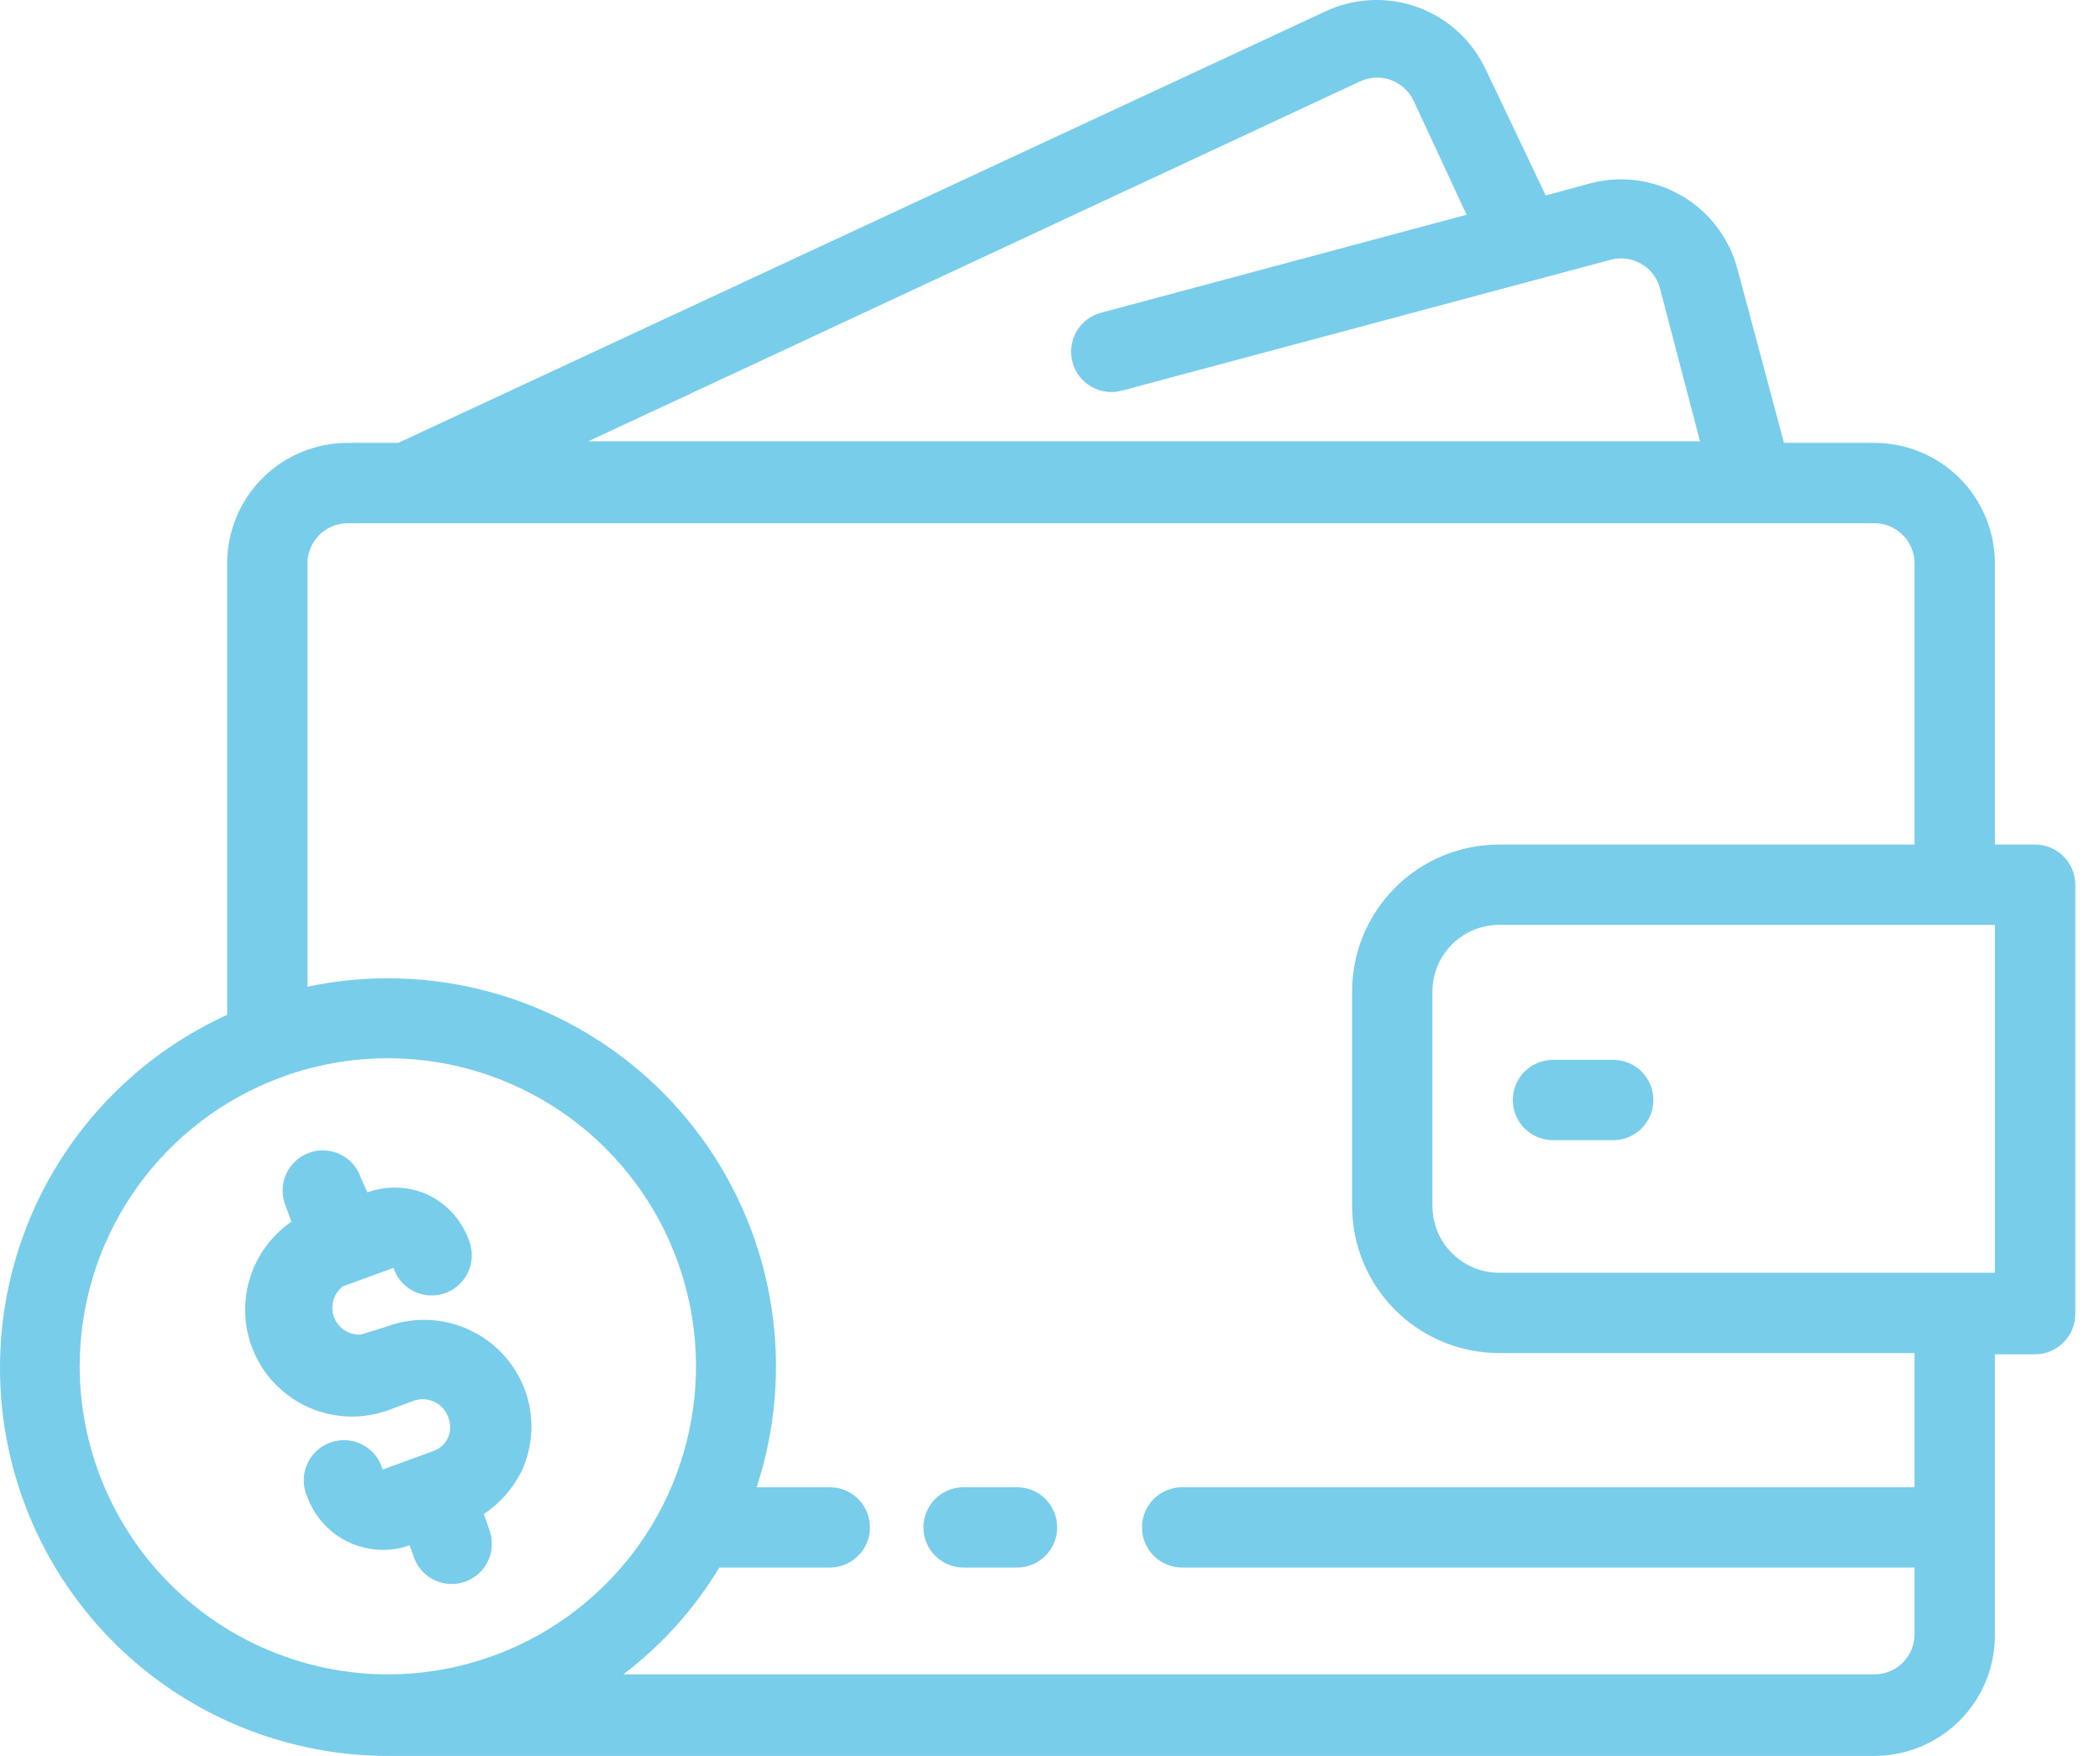 <svg width="55" height="46" viewBox="0 0 55 46" fill="none" xmlns="http://www.w3.org/2000/svg">
<path d="M53.3 22.125H52.247V14.759C52.247 14.345 52.166 13.934 52.007 13.551C51.848 13.168 51.616 12.82 51.323 12.527C51.03 12.234 50.682 12.001 50.299 11.843C49.916 11.684 49.505 11.602 49.091 11.602H46.723L45.502 7.036C45.285 6.228 44.757 5.54 44.033 5.122C43.309 4.703 42.449 4.59 41.641 4.805L40.483 5.121L38.916 1.827C38.74 1.45 38.492 1.111 38.185 0.83C37.879 0.548 37.52 0.331 37.128 0.189C36.737 0.047 36.322 -0.016 35.906 0.003C35.491 0.023 35.083 0.124 34.707 0.301L10.431 11.602H9.106C8.268 11.602 7.465 11.935 6.873 12.527C6.282 13.119 5.949 13.922 5.949 14.759V26.586C3.837 27.549 2.119 29.205 1.078 31.279C0.038 33.353 -0.261 35.721 0.231 37.989C0.722 40.257 1.975 42.288 3.781 43.746C5.587 45.203 7.837 45.998 10.158 46H49.091C49.928 46 50.731 45.667 51.323 45.075C51.915 44.483 52.247 43.681 52.247 42.843V35.478H53.3C53.579 35.478 53.846 35.367 54.044 35.169C54.241 34.972 54.352 34.705 54.352 34.425V23.177C54.352 22.898 54.241 22.63 54.044 22.433C53.846 22.236 53.579 22.125 53.3 22.125ZM35.622 2.132C35.875 2.014 36.164 2 36.426 2.095C36.689 2.19 36.903 2.385 37.022 2.637L38.41 5.626L28.835 8.193C28.701 8.229 28.575 8.291 28.465 8.375C28.355 8.46 28.263 8.565 28.194 8.685C28.124 8.806 28.079 8.938 28.061 9.076C28.043 9.214 28.052 9.353 28.088 9.487C28.124 9.621 28.186 9.747 28.27 9.857C28.355 9.967 28.46 10.06 28.58 10.129C28.701 10.198 28.833 10.243 28.971 10.261C29.108 10.28 29.248 10.27 29.382 10.234L42.188 6.804C42.456 6.733 42.741 6.771 42.981 6.909C43.222 7.046 43.398 7.274 43.472 7.541L44.524 11.56H15.409L35.622 2.132ZM2.087 35.804C2.085 34.207 2.557 32.646 3.442 31.317C4.328 29.988 5.588 28.953 7.062 28.34C8.537 27.727 10.16 27.566 11.726 27.876C13.292 28.187 14.731 28.954 15.861 30.083C16.991 31.211 17.76 32.649 18.073 34.215C18.385 35.781 18.226 37.404 17.615 38.879C17.005 40.355 15.97 41.616 14.643 42.503C13.315 43.39 11.755 43.864 10.158 43.864C8.02 43.861 5.97 43.011 4.458 41.501C2.945 39.99 2.093 37.942 2.087 35.804ZM50.143 38.961H30.961C30.682 38.961 30.414 39.072 30.217 39.269C30.019 39.466 29.909 39.734 29.909 40.013C29.909 40.292 30.019 40.559 30.217 40.757C30.414 40.954 30.682 41.065 30.961 41.065H50.143V42.812C50.143 43.091 50.032 43.358 49.835 43.556C49.637 43.753 49.37 43.864 49.091 43.864H16.324C17.332 43.099 18.186 42.149 18.839 41.065H21.733C22.012 41.065 22.279 40.954 22.476 40.757C22.674 40.559 22.785 40.292 22.785 40.013C22.785 39.734 22.674 39.466 22.476 39.269C22.279 39.072 22.012 38.961 21.733 38.961H19.817C20.318 37.434 20.45 35.811 20.201 34.223C19.953 32.636 19.333 31.13 18.39 29.829C17.447 28.529 16.21 27.47 14.779 26.739C13.348 26.009 11.764 25.628 10.158 25.629C9.45 25.627 8.745 25.701 8.053 25.85V14.759C8.053 14.48 8.164 14.212 8.362 14.015C8.559 13.818 8.827 13.707 9.106 13.707H49.091C49.37 13.707 49.637 13.818 49.835 14.015C50.032 14.212 50.143 14.48 50.143 14.759V22.125H39.263C38.241 22.125 37.262 22.53 36.54 23.253C35.817 23.975 35.412 24.954 35.412 25.976V31.595C35.412 32.101 35.511 32.601 35.705 33.069C35.898 33.536 36.182 33.96 36.54 34.318C36.897 34.676 37.322 34.959 37.789 35.153C38.256 35.346 38.757 35.446 39.263 35.446H50.143V38.961ZM52.247 33.342H39.263C38.8 33.342 38.355 33.158 38.028 32.83C37.7 32.502 37.516 32.058 37.516 31.595V26.008C37.512 25.776 37.554 25.545 37.64 25.329C37.726 25.114 37.854 24.918 38.016 24.752C38.179 24.586 38.373 24.455 38.587 24.365C38.801 24.275 39.031 24.229 39.263 24.229H52.247V33.342Z" fill="#78CDEA"/>
<path d="M40.673 29.869H42.251C42.53 29.869 42.798 29.758 42.995 29.561C43.192 29.364 43.303 29.096 43.303 28.817C43.303 28.538 43.192 28.27 42.995 28.073C42.798 27.876 42.53 27.765 42.251 27.765H40.673C40.394 27.765 40.126 27.876 39.929 28.073C39.732 28.27 39.621 28.538 39.621 28.817C39.621 29.096 39.732 29.364 39.929 29.561C40.126 29.758 40.394 29.869 40.673 29.869ZM26.636 38.961H25.236C24.957 38.961 24.69 39.072 24.493 39.269C24.295 39.466 24.185 39.734 24.185 40.013C24.185 40.292 24.295 40.559 24.493 40.757C24.69 40.954 24.957 41.065 25.236 41.065H26.636C26.915 41.065 27.183 40.954 27.38 40.757C27.577 40.559 27.688 40.292 27.688 40.013C27.688 39.734 27.577 39.466 27.38 39.269C27.183 39.072 26.915 38.961 26.636 38.961ZM10.726 40.476L10.842 40.802C10.915 41.005 11.05 41.181 11.227 41.305C11.404 41.43 11.615 41.496 11.831 41.496C11.953 41.496 12.074 41.475 12.189 41.433C12.451 41.338 12.665 41.143 12.783 40.891C12.902 40.638 12.915 40.349 12.82 40.087L12.673 39.666C13.094 39.382 13.435 38.994 13.662 38.54C13.967 37.878 14.001 37.122 13.757 36.435C13.63 36.086 13.435 35.764 13.184 35.49C12.932 35.216 12.629 34.994 12.292 34.838C11.954 34.681 11.589 34.593 11.218 34.578C10.846 34.564 10.475 34.623 10.126 34.752L9.453 34.962C9.302 34.971 9.152 34.932 9.026 34.85C8.899 34.768 8.802 34.647 8.749 34.506C8.696 34.365 8.69 34.21 8.731 34.065C8.773 33.919 8.86 33.791 8.979 33.699L10.305 33.215C10.349 33.349 10.42 33.472 10.512 33.578C10.605 33.684 10.718 33.77 10.845 33.832C10.971 33.893 11.109 33.929 11.249 33.936C11.39 33.944 11.53 33.923 11.662 33.875C11.795 33.827 11.916 33.753 12.019 33.658C12.123 33.562 12.206 33.447 12.264 33.319C12.321 33.191 12.353 33.052 12.356 32.911C12.36 32.771 12.335 32.631 12.284 32.5C12.101 31.981 11.724 31.555 11.231 31.311C10.981 31.193 10.71 31.126 10.434 31.114C10.157 31.101 9.881 31.143 9.621 31.237L9.453 30.858C9.409 30.725 9.338 30.601 9.246 30.495C9.153 30.39 9.04 30.303 8.914 30.242C8.787 30.18 8.65 30.145 8.509 30.137C8.369 30.13 8.228 30.151 8.096 30.199C7.964 30.247 7.842 30.32 7.739 30.416C7.636 30.512 7.553 30.627 7.495 30.755C7.437 30.883 7.405 31.022 7.402 31.162C7.398 31.303 7.423 31.443 7.475 31.574L7.633 32.005C7.071 32.392 6.67 32.969 6.505 33.63C6.339 34.291 6.42 34.989 6.732 35.594C7.044 36.2 7.567 36.67 8.201 36.918C8.836 37.166 9.539 37.174 10.179 36.94L10.831 36.698C10.918 36.666 11.011 36.652 11.104 36.656C11.196 36.66 11.287 36.682 11.371 36.721C11.455 36.76 11.531 36.815 11.593 36.884C11.656 36.952 11.705 37.032 11.736 37.119C11.773 37.204 11.791 37.295 11.791 37.388C11.791 37.48 11.773 37.571 11.736 37.656C11.7 37.739 11.647 37.814 11.579 37.876C11.512 37.938 11.433 37.984 11.347 38.014L10.021 38.498C9.982 38.357 9.915 38.227 9.823 38.114C9.731 38.002 9.616 37.909 9.487 37.843C9.357 37.777 9.215 37.738 9.07 37.729C8.925 37.721 8.78 37.742 8.643 37.792C8.507 37.843 8.382 37.921 8.277 38.022C8.173 38.123 8.09 38.244 8.034 38.379C7.979 38.513 7.952 38.658 7.955 38.803C7.959 38.949 7.992 39.092 8.053 39.224C8.202 39.627 8.47 39.975 8.821 40.221C9.173 40.468 9.592 40.6 10.021 40.602C10.269 40.603 10.514 40.56 10.747 40.476H10.726Z" fill="#78CDEA"/>
</svg>
